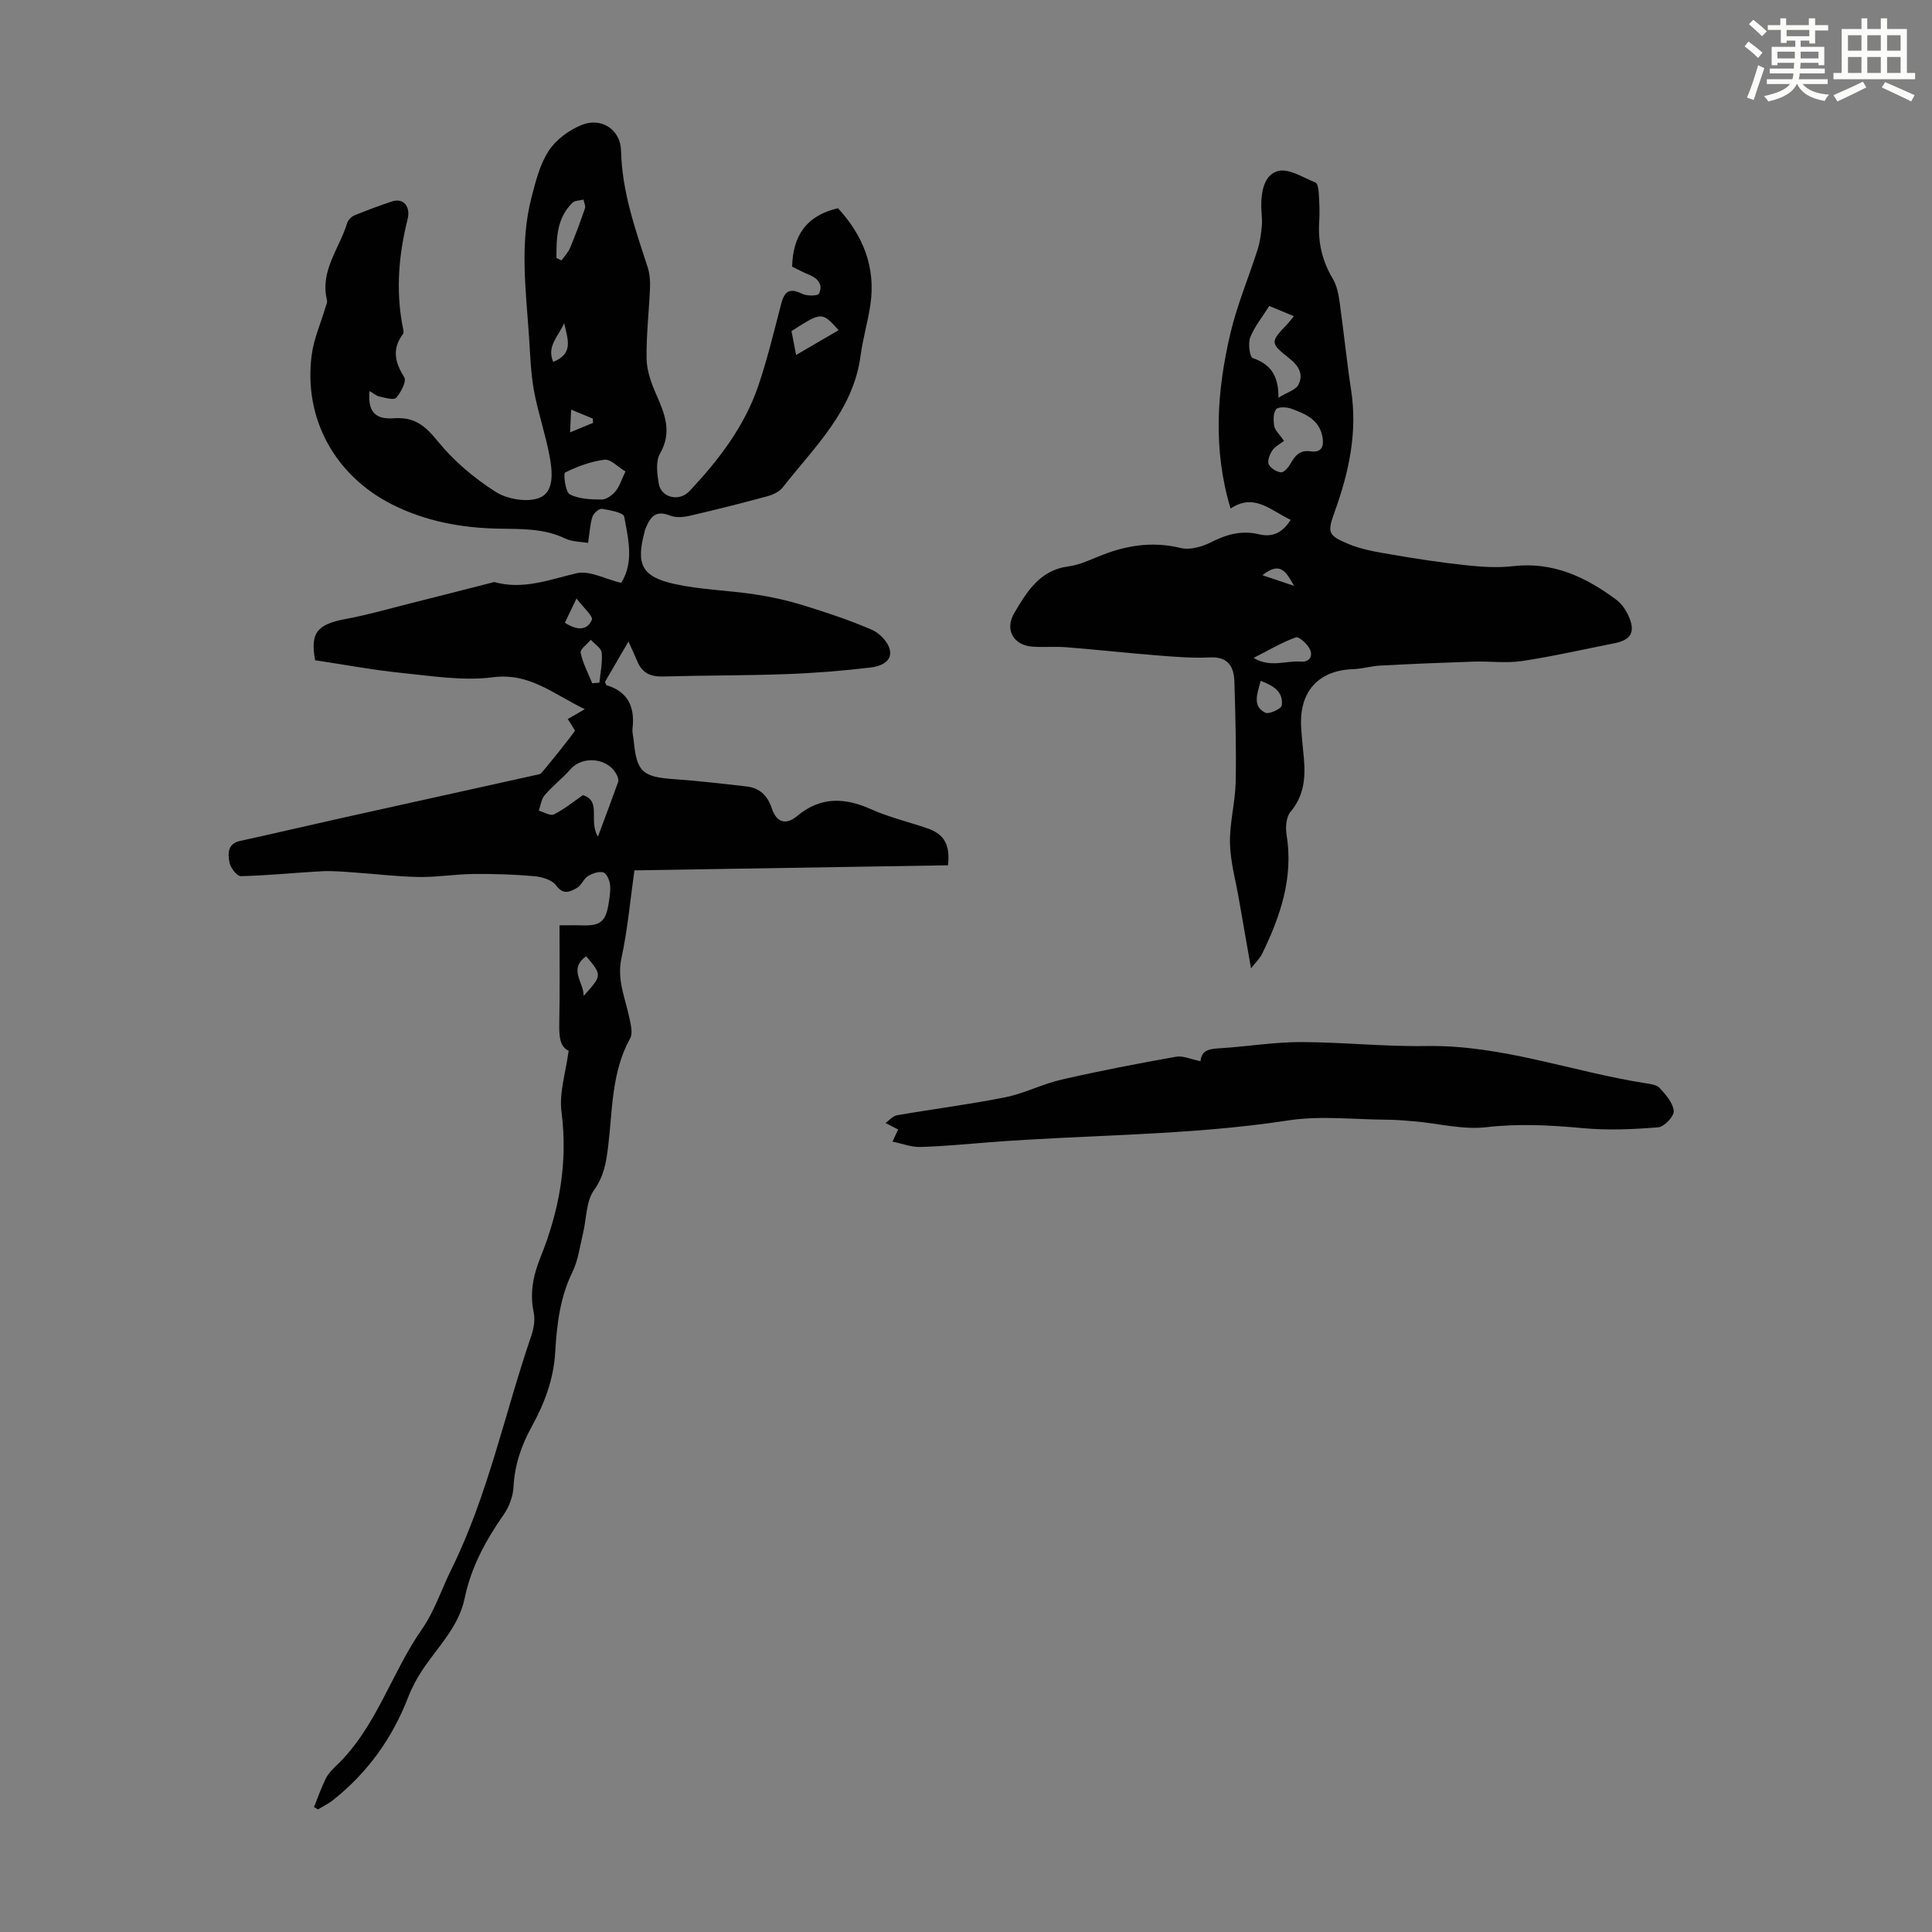 <svg enable-background="new 0 0 400 400" viewBox="0 0 400 400" xmlns="http://www.w3.org/2000/svg"><rect x="0" y="0" width="400" height="400" fill="#808080" stroke="none"/><path d="m361.2 9.6.8-1c.9.7 1.9 1.4 2.9 2.3l-.9 1.1c-1-1-2-1.8-2.8-2.4zm.5 10.6c.9-2.1 1.6-4.3 2.3-6.7.4.2.8.4 1.3.6-.7 2.1-1.5 4.3-2.2 6.6zm.4-15.2.9-.9c1 .8 2 1.6 2.8 2.4l-1 1c-.9-.9-1.8-1.7-2.7-2.5zm12.5-1.2h1.2v1.4h2.7v1.1h-2.7v2.7h-1.2v-.6h-1.8v1.3h4.9v3.8h-1.2v-.5h-3.7c0 .4-.1.9-.1 1.2h5.1v1h-5.2c0 .5-.1.9-.2 1.2h6v1h-5.2c1.1 1.3 2.9 2 5.5 2.2-.4.4-.7.8-.9 1.3-2.9-.5-4.8-1.6-5.7-3.5h-.1c-.8 1.7-2.7 2.9-5.9 3.6-.2-.4-.6-.8-.9-1.1 2.8-.6 4.6-1.4 5.4-2.5h-4.8v-1h5.3c.1-.3.2-.7.2-1.2h-4.9v-1h5c0-.4 0-.8.1-1.2h-3.5v.5h-1.2v-3.8h4.9v-1.3h-1.8v.5h-1.2v-2.7h-2.7v-1h2.6v-1.4h1.2v1.4h4.7v-1.4zm-6.6 8.3h3.6c0-.4 0-.9 0-1.4h-3.6zm1.9-4.6h4.7v-1.3h-4.7zm6.6 3.2h-3.7v1.4h3.7z" fill="#fbfcfa"/><path d="m385.3 3.8h1.3v2.2h2.8v-2.2h1.3v2.2h4.1v9.1h1.7v1.3h-16.9v-1.3h1.7v-9.1h4.1v-2.2zm.4 13.1.7 1.2c-1.8.9-3.8 1.9-6 2.9-.2-.4-.5-.8-.8-1.3 2.3-1 4.3-1.9 6.1-2.8zm-3.1-6.4h2.8v-3.2h-2.8zm0 4.6h2.8v-3.3h-2.8zm4-4.6h2.8v-3.2h-2.8zm0 4.6h2.8v-3.3h-2.8zm3.7 1.9c2.1.9 4.1 1.8 6.1 2.7l-.7 1.3c-2.2-1.1-4.2-2-6.1-2.9zm3.2-9.7h-2.8v3.2h2.8zm-2.8 7.8h2.8v-3.3h-2.8z" fill="#fbfcfa"/><g fill="#010102"><path d="m196.28 179.15c-21.52.35-43.08.7-64.93 1.05-.87 6.11-1.4 12.24-2.69 18.2-.98 4.51.83 8.32 1.66 12.42.28 1.36.73 3.1.15 4.15-3.9 7.05-3.64 14.89-4.57 22.48-.4 3.25-.87 6.09-2.93 8.98-1.66 2.33-1.53 5.91-2.26 8.92-.66 2.7-1 5.58-2.2 8.02-2.59 5.29-3.23 10.95-3.56 16.6-.33 5.66-2.25 10.65-4.91 15.48-2.13 3.87-3.49 7.9-3.72 12.39-.1 1.99-.94 4.19-2.1 5.84-3.69 5.28-6.7 10.86-8.01 17.19-1.24 6-5.58 10.08-8.76 14.89-1.15 1.74-2.17 3.62-2.92 5.57-3.29 8.55-8.44 15.72-15.63 21.4-.94.74-2.04 1.27-3.07 1.89-.27-.16-.55-.32-.82-.49.79-1.96 1.49-3.97 2.42-5.86.48-.98 1.28-1.85 2.09-2.61 8.39-7.93 11.45-19.22 17.87-28.4 2.57-3.68 3.99-8.16 6.01-12.24 7.63-15.41 11.05-32.25 16.57-48.38.52-1.53.86-3.36.53-4.89-.85-4.02-.12-7.65 1.38-11.38 3.9-9.68 5.74-19.61 4.37-30.18-.51-3.94.89-8.13 1.48-12.66-1.82-.75-1.99-3.02-1.94-5.63.14-6.69.05-13.37.05-20.32 1.75 0 3.17-.04 4.6.01 3.86.12 4.97-.75 5.57-4.53.21-1.32.44-2.7.28-4-.11-.9-.76-2.29-1.41-2.45-.96-.23-2.28.23-3.18.8s-1.33 1.91-2.24 2.42c-1.38.76-2.79 1.57-4.3-.5-.84-1.15-2.93-1.77-4.52-1.92-4.19-.38-8.42-.5-12.63-.46-3.78.04-7.57.68-11.34.62-4.52-.08-9.03-.64-13.55-.95-2.15-.15-4.32-.35-6.46-.24-5.6.3-11.2.89-16.8 1.02-.8.02-2.15-1.73-2.35-2.83-.32-1.76-.49-3.88 2.22-4.47 6.99-1.52 13.95-3.17 20.93-4.72 13.63-3.03 27.26-6.04 40.89-9.06.11-.02.21-.06.32-.09.26-.07 7.27-8.8 7.16-8.99-.48-.83-1.01-1.63-1.48-2.37.88-.51 1.77-1.02 3.53-2.04-6.62-3.18-11.42-7.59-19.04-6.61-6.13.8-12.56-.26-18.81-.89-5.96-.6-11.87-1.72-17.99-2.63-1.02-5.68.34-7.43 6.4-8.56 4.49-.83 8.9-2.11 13.33-3.22 5.69-1.43 11.37-2.89 17.06-4.34.11-.03.23-.1.32-.07 5.93 1.66 11.34-.49 16.99-1.82 2.7-.64 5.98 1.21 9.26 1.99 2.71-4.27 1.48-9.1.63-13.73-.15-.82-2.97-1.34-4.61-1.6-.58-.09-1.73.91-1.96 1.63-.5 1.54-.57 3.22-.9 5.42-1.42-.25-3.27-.2-4.75-.91-4.43-2.13-9.09-1.95-13.8-2.04-7.67-.15-15.1-1.52-22.04-5.01-11.87-6.01-18.38-17.84-16.63-31 .44-3.3 1.86-6.48 2.82-9.72.16-.53.45-1.13.33-1.61-1.48-6.05 2.58-10.64 4.16-15.87.2-.65.86-1.37 1.49-1.63 2.55-1.06 5.15-2.01 7.77-2.89 2.38-.8 3.96.97 3.27 3.72-1.81 7.2-2.43 14.44-1.09 21.79.12.65.42 1.55.12 1.96-2.32 3.11-1.62 5.85.29 8.93.51.82-.69 3.12-1.68 4.24-.47.53-2.3 0-3.47-.26-.7-.16-1.3-.72-2.03-1.14-.4 4.01.93 5.93 4.97 5.64 4.35-.32 6.53 1.54 9.14 4.75 3.32 4.09 7.56 7.67 12.02 10.5 2.42 1.53 6.6 2.23 9.11 1.19 3.04-1.26 2.61-5.46 2.04-8.52-.84-4.59-2.41-9.05-3.25-13.64-.67-3.7-.78-7.51-1.03-11.28-.65-9.59-1.94-19.21.52-28.72.86-3.33 1.74-6.87 3.58-9.68 1.52-2.32 4.24-4.3 6.86-5.35 4.05-1.61 8 .99 8.1 5.35.19 8.45 2.93 16.2 5.49 24.06.44 1.34.57 2.84.51 4.26-.2 4.92-.79 9.84-.71 14.75.04 2.45.95 5.01 1.96 7.3 1.78 4.07 3.4 7.85.81 12.35-.93 1.61-.59 4.19-.25 6.23.48 2.83 4.18 3.85 6.39 1.5 5.99-6.38 11.33-13.33 14.2-21.72 1.91-5.6 3.28-11.38 4.78-17.11.67-2.56 1.79-3.25 4.29-2 .98.49 3.26.48 3.51-.02.87-1.77-.14-3.13-1.97-3.88-1.24-.51-2.42-1.14-3.59-1.71.15-6.28 2.86-10.58 9.5-12.1 5.12 5.57 7.87 12.14 6.7 20-.52 3.54-1.56 7-2.03 10.54-1.51 11.41-9.56 18.9-16.13 27.28-.7.89-2.01 1.5-3.15 1.81-5.39 1.46-10.8 2.83-16.24 4.08-1.26.29-2.81.37-3.97-.09-3.22-1.3-4.23.68-5.15 3.02-.04.1-.05.22-.07.33-1.82 6.78-.63 9.33 6.25 10.84 5.43 1.19 11.09 1.31 16.61 2.14 3.39.51 6.77 1.27 10.05 2.28 4.79 1.48 9.57 3.07 14.17 5.06 1.57.68 3.3 2.49 3.68 4.09.6 2.51-2.03 3.48-3.87 3.7-5.85.7-11.74 1.17-17.62 1.38-8.47.31-16.95.25-25.43.49-2.54.07-4.31-.67-5.31-3.05-.51-1.2-1.06-2.38-1.87-4.19-1.82 3.12-3.36 5.77-4.85 8.33.15.36.19.69.32.72 4.49 1.36 5.87 4.55 5.37 8.93-.1.87.18 1.78.26 2.67.61 6.36 1.83 7.4 8.39 7.85 5.01.35 10 .94 14.98 1.51 2.71.31 4.35 1.92 5.21 4.54.97 2.94 2.91 3.53 5.26 1.56 4.84-4.03 9.84-3.83 15.33-1.37 3.64 1.63 7.58 2.57 11.38 3.85 3.68 1.23 4.97 3.33 4.51 7.74zm-72.48-5.94c1.61-4.32 2.92-7.81 4.18-11.32.13-.35-.02-.87-.19-1.25-1.59-3.65-7.01-4.37-9.65-1.4-1.68 1.89-3.71 3.47-5.36 5.38-.71.82-.84 2.13-1.23 3.22 1.06.29 2.39 1.14 3.13.77 2.09-1.03 3.94-2.56 6.01-3.98 3.92 1.21 1.1 5.24 3.11 8.58zm5.69-75.59c-1.59-.96-3.06-2.6-4.32-2.44-2.81.34-5.61 1.39-8.17 2.65-.39.2.04 4.02.96 4.51 1.89.99 4.37 1.07 6.62 1.08.97.01 2.18-.89 2.87-1.72.82-1 1.21-2.35 2.04-4.08zm35.34-24.13c3.25-1.89 6-3.5 8.8-5.13-3.47-3.83-3.47-3.83-9.76.19.27 1.43.56 2.92.96 4.94zm-49.63-20.08c.35.17.7.34 1.05.5.6-.85 1.38-1.63 1.77-2.57 1.13-2.69 2.14-5.44 3.09-8.2.17-.51-.19-1.2-.31-1.81-.77.2-1.78.16-2.28.65-3.29 3.23-3.31 7.34-3.32 11.43zm7.41 88.05c.5-.04.99-.08 1.49-.12.2-2.08.67-4.18.47-6.22-.09-.95-1.46-1.78-2.25-2.66-.75.91-2.25 1.97-2.1 2.69.45 2.18 1.55 4.22 2.39 6.31zm-5.66-12.53c2.39 1.55 4.57 1.73 5.58-.59.33-.75-1.77-2.56-3.17-4.43-1.08 2.24-1.68 3.5-2.41 5.02zm4.41 69.05c-3.74 2.71-.5 5.33-.52 8.2 3.84-4.26 3.84-4.26.52-8.2zm-6.82-123.05c4.26-1.76 3.02-4.56 2.27-8.03-1.32 2.94-3.65 4.8-2.27 8.03zm3.71 9.88c-.09 1.97-.15 3.17-.22 4.7 1.91-.79 3.33-1.37 4.76-1.96-.02-.3-.05-.6-.07-.89-1.25-.52-2.49-1.03-4.47-1.85z"/><path d="m267.22 107.63c-4.14-1.94-7.53-5.63-12.44-2.34-3.7-12.25-2.85-24.33-.04-36.28 1.39-5.91 3.8-11.57 5.64-17.37.5-1.57.72-3.25.87-4.89.12-1.33-.1-2.68-.12-4.02-.04-3.07.63-6.62 3.5-7.33 2.25-.56 5.17 1.37 7.72 2.39.44.18.64 1.33.68 2.05.12 2.01.23 4.03.1 6.04-.29 4.26.61 8.14 2.81 11.83.82 1.37 1.17 3.11 1.4 4.73.86 6.09 1.46 12.21 2.39 18.29 1.36 8.79-.46 17.08-3.42 25.28-1.53 4.24-1.38 4.82 2.78 6.58 2.82 1.19 5.96 1.7 9.01 2.22 5.13.88 10.28 1.67 15.45 2.22 3.2.34 6.49.56 9.67.19 8.28-.97 15.09 2.23 21.42 6.95 1.1.82 2.01 2.14 2.57 3.43 1.44 3.28.47 4.91-3 5.59-6.36 1.25-12.69 2.71-19.09 3.67-3.26.49-6.66.01-10 .12-6.45.21-12.9.48-19.35.82-1.89.1-3.75.68-5.64.74-7.11.25-11.11 4.57-10.75 11.83.11 2.23.39 4.45.58 6.68.35 3.99.02 7.71-2.77 11.03-.89 1.06-1.07 3.16-.83 4.66 1.48 8.95-1.26 16.98-5.09 24.8-.42.86-1.18 1.56-2.26 2.95-.92-5.26-1.73-9.83-2.52-14.4-.67-3.86-1.76-7.71-1.84-11.57-.08-4.18 1.09-8.37 1.18-12.56.15-6.92-.06-13.85-.26-20.77-.09-3.1-1.22-5.26-5.04-5.08-3.45.17-6.93-.1-10.38-.37-6.44-.51-12.86-1.21-19.3-1.73-2.32-.19-4.67.03-7-.12-4.03-.26-5.91-3.52-3.84-7 2.61-4.4 5.26-8.84 11.17-9.62 2.07-.27 4.09-1.16 6.04-1.97 5.58-2.33 11.18-3.33 17.25-1.84 1.9.46 4.41-.25 6.25-1.19 3.23-1.64 6.37-2.52 9.95-1.65 2.67.65 4.82-.23 6.55-2.99zm-4.44-44.28c-1.46 2.34-3.07 4.29-3.94 6.53-.48 1.23-.11 4.02.53 4.25 3.49 1.23 5.37 3.4 5.32 8.21 1.92-1.18 3.55-1.61 4.1-2.63 1.17-2.17.08-3.98-1.79-5.47-4.11-3.27-4.07-3.37-.35-7.27.38-.4.7-.85 1.23-1.51-1.68-.7-3.19-1.33-5.1-2.11zm3.07 27.93c-.88.68-1.88 1.16-2.41 1.95-.54.81-1.08 2.13-.77 2.87.34.82 1.61 1.59 2.55 1.69.59.07 1.53-1.02 1.96-1.78.94-1.68 1.94-2.88 4.15-2.57 2.45.35 2.83-1.21 2.44-3.14-.7-3.47-3.58-4.63-6.4-5.68-.97-.36-2.78-.43-3.18.12-.61.85-.57 2.38-.36 3.53.17.87 1.04 1.6 2.02 3.01zm-6.3 44.93c3.47 2.11 6.69.52 9.75.77 1.9.15 2.55-1.21 1.89-2.57-.52-1.09-2.26-2.67-2.9-2.45-2.82 1-5.43 2.57-8.74 4.25zm1.46 4.75c-.73 2.75-1.76 5.22.96 6.6.75.38 3.31-.81 3.4-1.49.37-2.83-1.7-4.11-4.36-5.11zm.36-21.87c2.33.79 4.16 1.4 6.56 2.21-1.64-2.82-2.77-5.22-6.56-2.21z"/><path d="m248.55 219.71c.23-2.53 2.19-2.56 4.32-2.7 5.47-.35 10.93-1.26 16.39-1.26 8.7.01 17.41.97 26.1.82 15.57-.25 30.07 5.29 45.14 7.67 1.09.17 2.48.32 3.13 1.03 1.27 1.38 2.76 3.09 2.9 4.77.09 1.07-1.98 3.26-3.22 3.36-5.18.42-10.44.65-15.6.17-6.7-.62-13.27-.97-20.03-.19-4.77.55-9.75-.76-14.63-1.2-2-.18-4.01-.35-6.01-.36-6.78-.04-13.69-.87-20.32.15-20.64 3.17-41.47 2.92-62.19 4.55-4.67.37-9.34.82-14.02.95-1.81.05-3.64-.68-5.73-1.11.54-1.16.89-1.92 1.17-2.51-.96-.5-1.79-.92-2.62-1.35.79-.55 1.53-1.45 2.39-1.6 7.47-1.29 15.01-2.24 22.44-3.73 3.96-.79 7.67-2.75 11.62-3.65 7.84-1.8 15.75-3.32 23.67-4.73 1.46-.27 3.1.52 5.1.92z"/></g></svg>